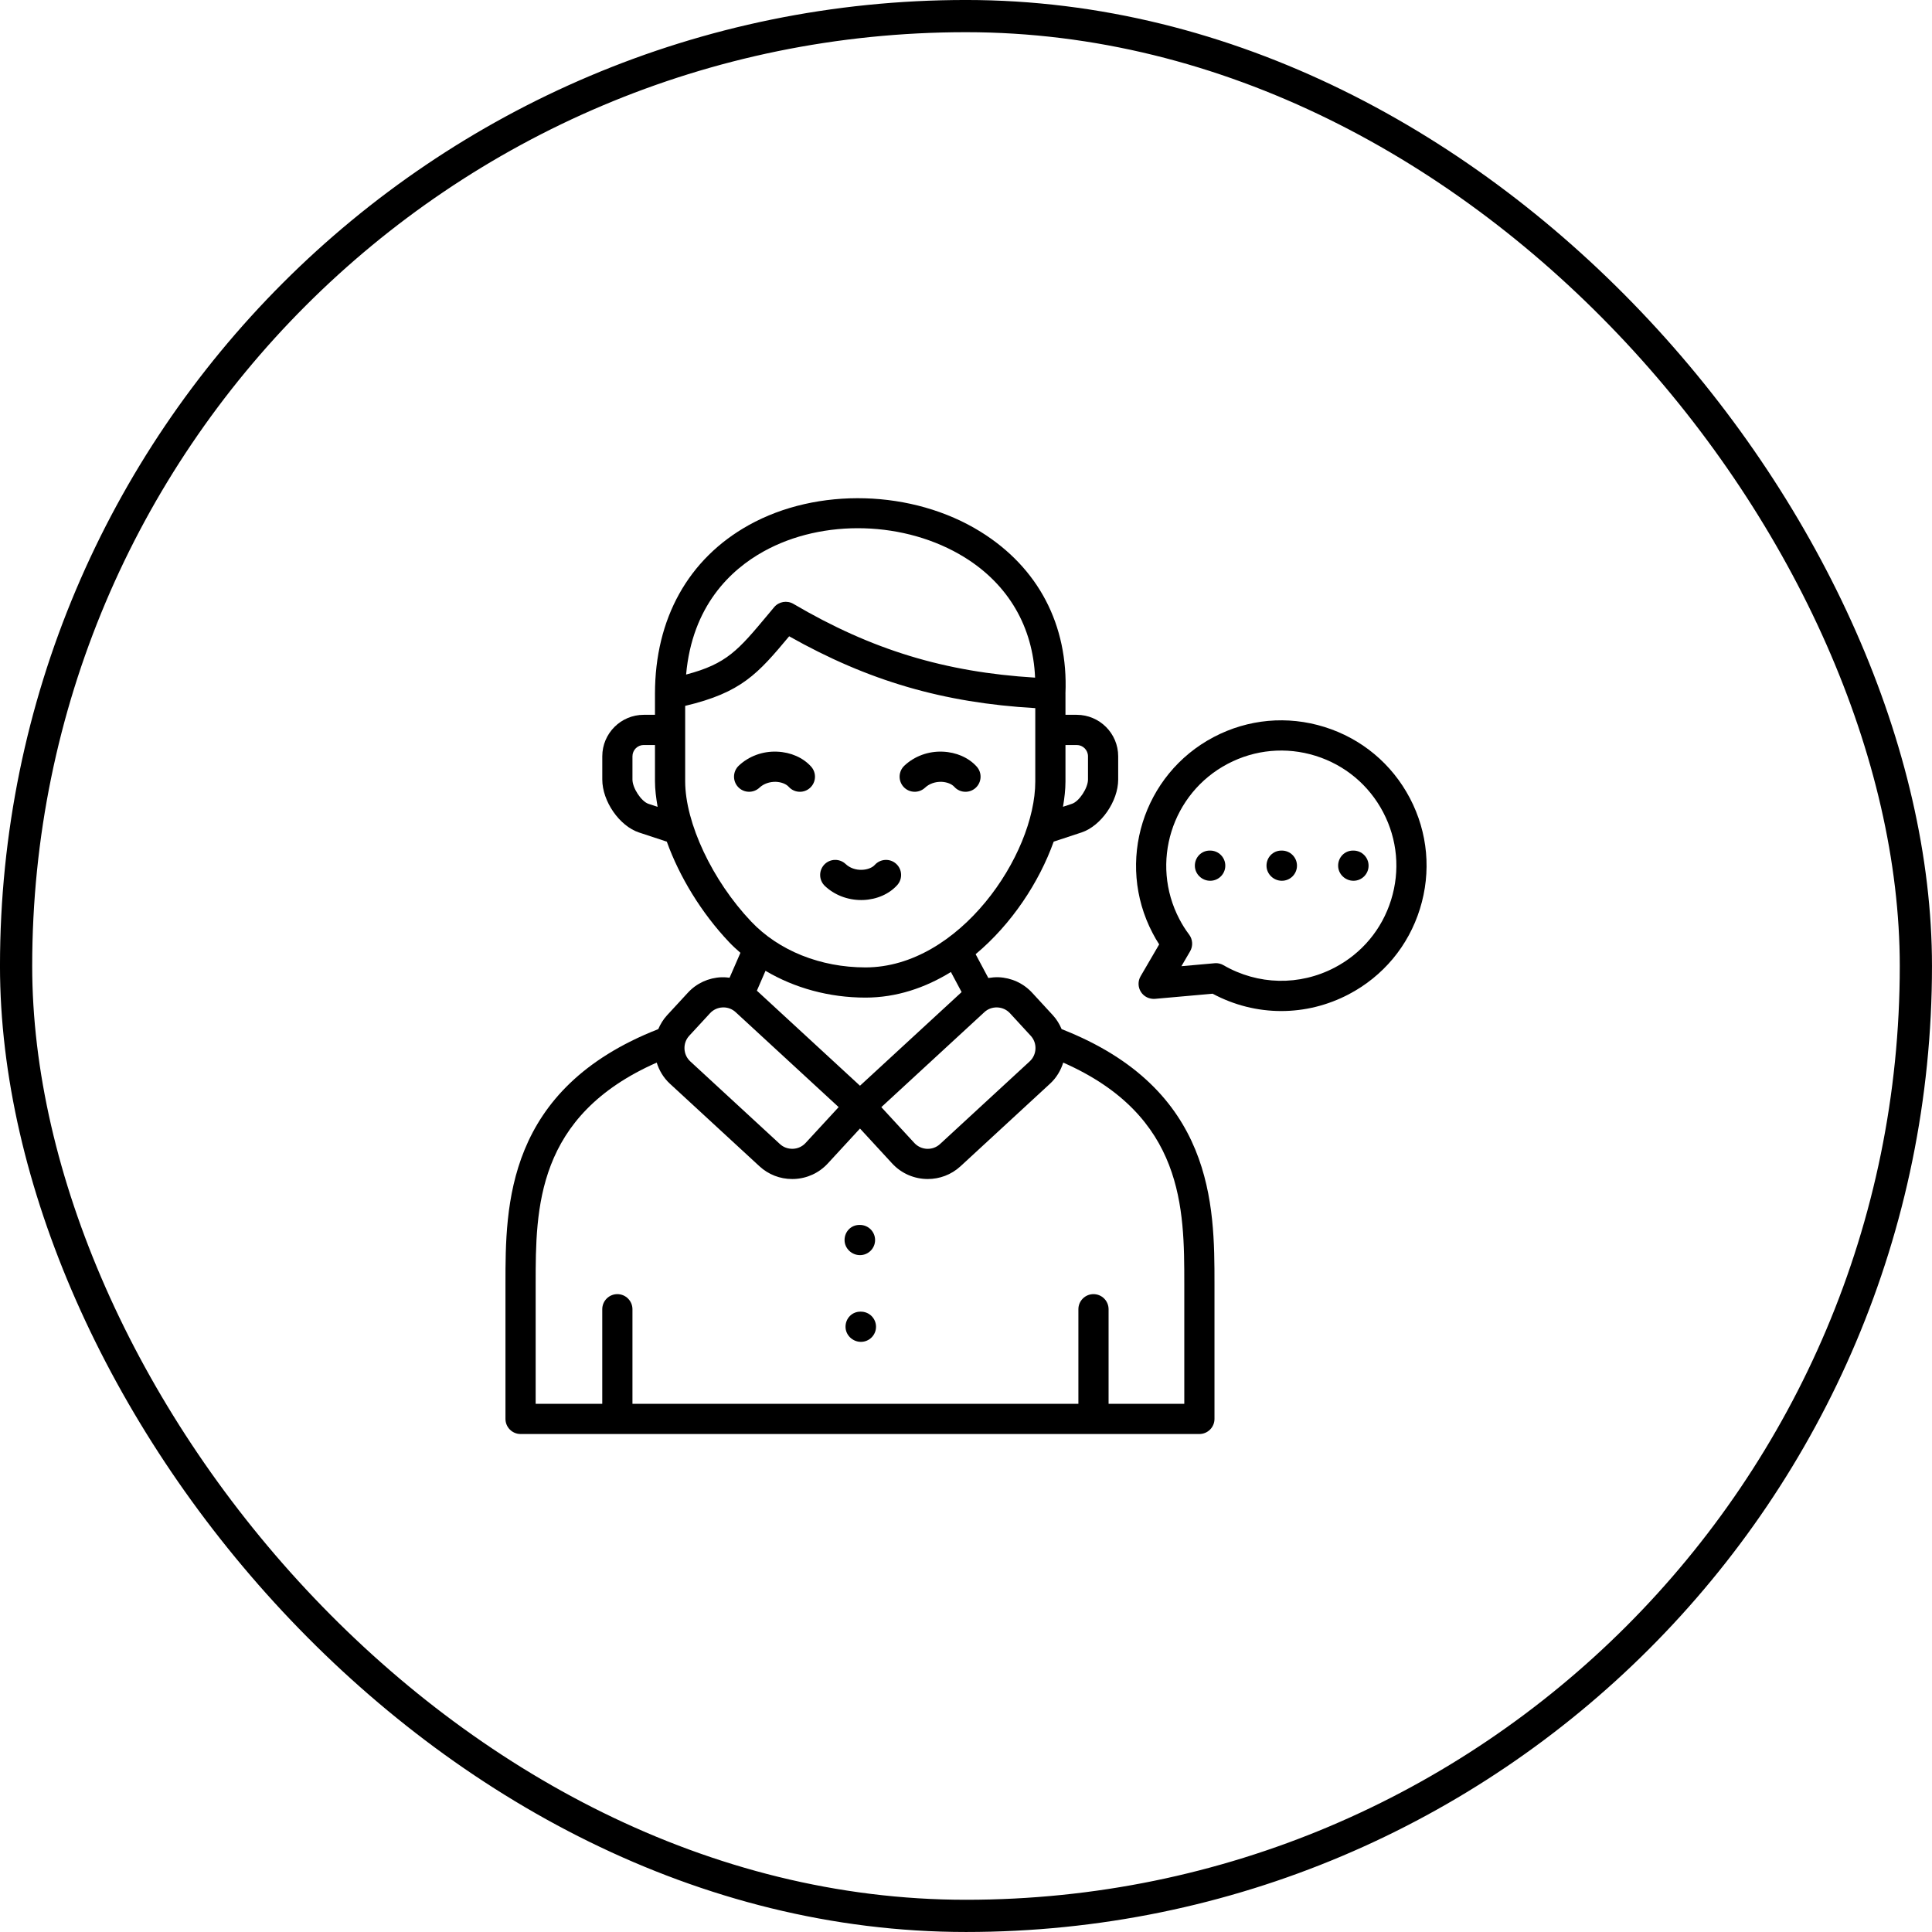<?xml version="1.0" encoding="UTF-8"?> <svg xmlns="http://www.w3.org/2000/svg" width="70" height="70" viewBox="0 0 70 70" fill="none"> <path d="M51.084 28.921C50.43 27.675 49.331 26.759 47.989 26.34C46.647 25.921 45.222 26.05 43.977 26.704C41.408 28.053 40.415 31.241 41.762 33.809C41.834 33.948 41.913 34.085 41.999 34.217L41.327 35.37C41.223 35.546 41.228 35.766 41.337 35.938C41.447 36.111 41.641 36.205 41.848 36.19L43.936 36.004C44.716 36.422 45.568 36.632 46.422 36.632C47.259 36.632 48.096 36.43 48.867 36.026C50.111 35.373 51.028 34.275 51.446 32.932C51.865 31.59 51.736 30.166 51.084 28.921ZM50.402 32.606C50.071 33.67 49.345 34.54 48.359 35.057C47.084 35.726 45.578 35.694 44.329 34.971C44.245 34.922 44.151 34.897 44.055 34.897C44.039 34.897 44.023 34.898 44.006 34.9L42.805 35.007L43.12 34.467C43.231 34.276 43.216 34.038 43.084 33.861C42.952 33.687 42.834 33.499 42.732 33.303C41.664 31.267 42.45 28.741 44.486 27.673C45.472 27.156 46.6 27.053 47.663 27.384C48.727 27.716 49.597 28.442 50.115 29.429C50.632 30.415 50.734 31.544 50.402 32.606Z" fill="black"></path> <path d="M43.848 30.818H43.83C43.528 30.818 43.292 31.063 43.292 31.365C43.292 31.667 43.546 31.912 43.848 31.912C44.15 31.912 44.395 31.667 44.395 31.365C44.395 31.063 44.15 30.818 43.848 30.818Z" fill="black"></path> <path d="M46.445 30.818H46.425C46.123 30.818 45.888 31.063 45.888 31.365C45.888 31.667 46.143 31.912 46.445 31.912C46.747 31.912 46.992 31.667 46.992 31.365C46.992 31.063 46.747 30.818 46.445 30.818Z" fill="black"></path> <path d="M49.039 30.818H49.02C48.718 30.818 48.483 31.063 48.483 31.365C48.483 31.667 48.737 31.912 49.039 31.912C49.341 31.912 49.586 31.667 49.586 31.365C49.586 31.063 49.341 30.818 49.039 30.818Z" fill="black"></path> <path d="M31.159 45.476C31.461 45.476 31.706 45.231 31.706 44.929C31.706 44.627 31.461 44.382 31.159 44.382H31.135C30.833 44.382 30.6 44.627 30.6 44.929C30.6 45.231 30.857 45.476 31.159 45.476Z" fill="black"></path> <path d="M31.193 47.524H31.171C30.868 47.524 30.635 47.769 30.635 48.071C30.635 48.373 30.891 48.618 31.193 48.618C31.495 48.618 31.74 48.373 31.74 48.071C31.74 47.769 31.495 47.524 31.193 47.524Z" fill="black"></path> <path d="M38.465 37.287C38.389 37.108 38.288 36.937 38.149 36.786L37.397 35.969C37.079 35.625 36.646 35.426 36.176 35.407C36.052 35.404 35.929 35.415 35.809 35.435L35.349 34.572C36.655 33.48 37.651 31.965 38.177 30.494L39.184 30.162C39.892 29.927 40.514 29.031 40.514 28.244V27.402C40.514 26.573 39.84 25.899 39.011 25.899H38.604V25.135C38.604 25.133 38.603 25.132 38.603 25.13C38.709 22.643 37.618 20.561 35.525 19.264C33.066 17.74 29.614 17.642 27.13 19.026C24.938 20.246 23.731 22.416 23.731 25.135V25.899H23.323C22.495 25.899 21.822 26.573 21.822 27.402V28.244C21.822 29.031 22.442 29.927 23.151 30.162L24.16 30.495C24.618 31.769 25.417 33.081 26.422 34.141C26.549 34.275 26.687 34.4 26.827 34.522L26.434 35.425C26.337 35.412 26.238 35.404 26.138 35.408C25.669 35.427 25.237 35.626 24.922 35.969L24.168 36.786C24.031 36.935 23.928 37.106 23.85 37.287C18.318 39.455 18.314 43.694 18.314 46.513V51.41C18.314 51.712 18.559 51.957 18.861 51.957H43.456C43.758 51.957 44.003 51.712 44.003 51.41V46.513C44.003 43.694 43.999 39.454 38.465 37.287ZM38.604 28.315V26.993H39.011C39.237 26.993 39.42 27.177 39.42 27.402V28.244C39.42 28.552 39.1 29.037 38.84 29.123L38.514 29.231C38.568 28.915 38.604 28.606 38.604 28.315ZM23.495 29.124C23.235 29.037 22.915 28.553 22.915 28.244V27.402C22.915 27.177 23.098 26.993 23.323 26.993H23.731V28.304C23.731 28.599 23.771 28.913 23.827 29.233L23.495 29.124ZM35.666 36.672C35.792 36.555 35.956 36.495 36.134 36.501C36.311 36.508 36.474 36.582 36.593 36.711L37.344 37.527C37.344 37.528 37.345 37.528 37.345 37.528C37.463 37.656 37.524 37.823 37.517 37.999C37.51 38.175 37.435 38.338 37.307 38.456L34.058 41.452C33.792 41.697 33.376 41.679 33.129 41.413L31.932 40.114L35.666 36.672ZM31.159 39.338L27.423 35.894L27.736 35.174C28.786 35.797 30.039 36.145 31.358 36.145C32.481 36.145 33.524 35.79 34.453 35.218L34.841 35.945L31.159 39.338ZM27.662 19.982C29.815 18.782 32.811 18.87 34.949 20.194C36.539 21.179 37.426 22.714 37.503 24.552C34.236 24.353 31.581 23.546 28.746 21.879C28.515 21.745 28.221 21.795 28.049 21.999L27.816 22.278C26.748 23.557 26.334 24.053 24.859 24.44C25.081 21.947 26.474 20.643 27.662 19.982ZM24.825 28.304V25.575C26.862 25.092 27.456 24.416 28.593 23.054C31.462 24.672 34.18 25.465 37.51 25.657V28.315C37.51 30.975 34.754 35.051 31.358 35.051C29.727 35.051 28.217 34.445 27.215 33.388C25.808 31.905 24.825 29.814 24.825 28.304ZM24.972 37.528L24.972 37.528L25.726 36.711C25.844 36.583 26.006 36.508 26.182 36.501C26.191 36.5 26.201 36.5 26.21 36.5C26.376 36.5 26.533 36.561 26.654 36.673L30.386 40.113L29.187 41.413C29.069 41.541 28.907 41.616 28.731 41.623C28.551 41.628 28.387 41.57 28.259 41.452L25.01 38.456C24.882 38.338 24.807 38.175 24.8 37.999C24.793 37.823 24.854 37.656 24.972 37.528ZM42.909 50.863H40.166V47.436C40.166 47.134 39.922 46.889 39.619 46.889C39.317 46.889 39.072 47.134 39.072 47.436V50.863H22.915V47.436C22.915 47.134 22.67 46.889 22.368 46.889C22.066 46.889 21.821 47.134 21.821 47.436V50.863H19.408V46.513C19.408 43.788 19.418 40.431 23.794 38.5C23.884 38.788 24.041 39.051 24.268 39.261L27.518 42.257C27.843 42.556 28.26 42.718 28.701 42.718C28.726 42.718 28.751 42.718 28.776 42.717C29.245 42.697 29.677 42.497 29.992 42.155L31.159 40.889L32.325 42.155C32.67 42.529 33.142 42.718 33.615 42.718C34.039 42.718 34.464 42.566 34.8 42.257L38.049 39.26C38.281 39.046 38.434 38.781 38.523 38.5C42.899 40.431 42.909 43.788 42.909 46.513V50.863H42.909Z" fill="black"></path> <path d="M31.199 32.61C31.226 32.61 31.252 32.61 31.279 32.609C31.77 32.589 32.218 32.392 32.509 32.068C32.711 31.843 32.692 31.497 32.468 31.296C32.243 31.093 31.897 31.113 31.695 31.337C31.603 31.439 31.427 31.508 31.235 31.515C31.006 31.525 30.79 31.448 30.639 31.305C30.419 31.098 30.073 31.107 29.865 31.326C29.658 31.546 29.668 31.892 29.887 32.1C30.233 32.427 30.707 32.61 31.199 32.61Z" fill="black"></path> <path d="M33.518 28.538C33.669 28.395 33.89 28.32 34.113 28.327C34.305 28.335 34.482 28.404 34.574 28.506C34.682 28.627 34.831 28.688 34.981 28.688C35.111 28.688 35.242 28.642 35.347 28.548C35.571 28.346 35.59 28 35.388 27.775C35.097 27.451 34.648 27.254 34.157 27.234C33.636 27.211 33.13 27.399 32.766 27.743C32.546 27.951 32.537 28.297 32.744 28.517C32.952 28.736 33.298 28.745 33.518 28.538Z" fill="black"></path> <path d="M26.766 27.743C26.547 27.951 26.537 28.297 26.745 28.517C26.952 28.736 27.299 28.745 27.518 28.538C27.669 28.395 27.892 28.32 28.114 28.327C28.306 28.335 28.482 28.404 28.575 28.506C28.683 28.627 28.832 28.688 28.982 28.688C29.112 28.688 29.243 28.642 29.347 28.548C29.572 28.346 29.59 28 29.388 27.775C29.097 27.451 28.649 27.254 28.158 27.234C27.635 27.211 27.13 27.398 26.766 27.743Z" fill="black"></path> <rect x="0.583" y="0.583" width="68.833" height="68.833" rx="34.417" stroke="black" stroke-width="1.167"></rect> </svg> 